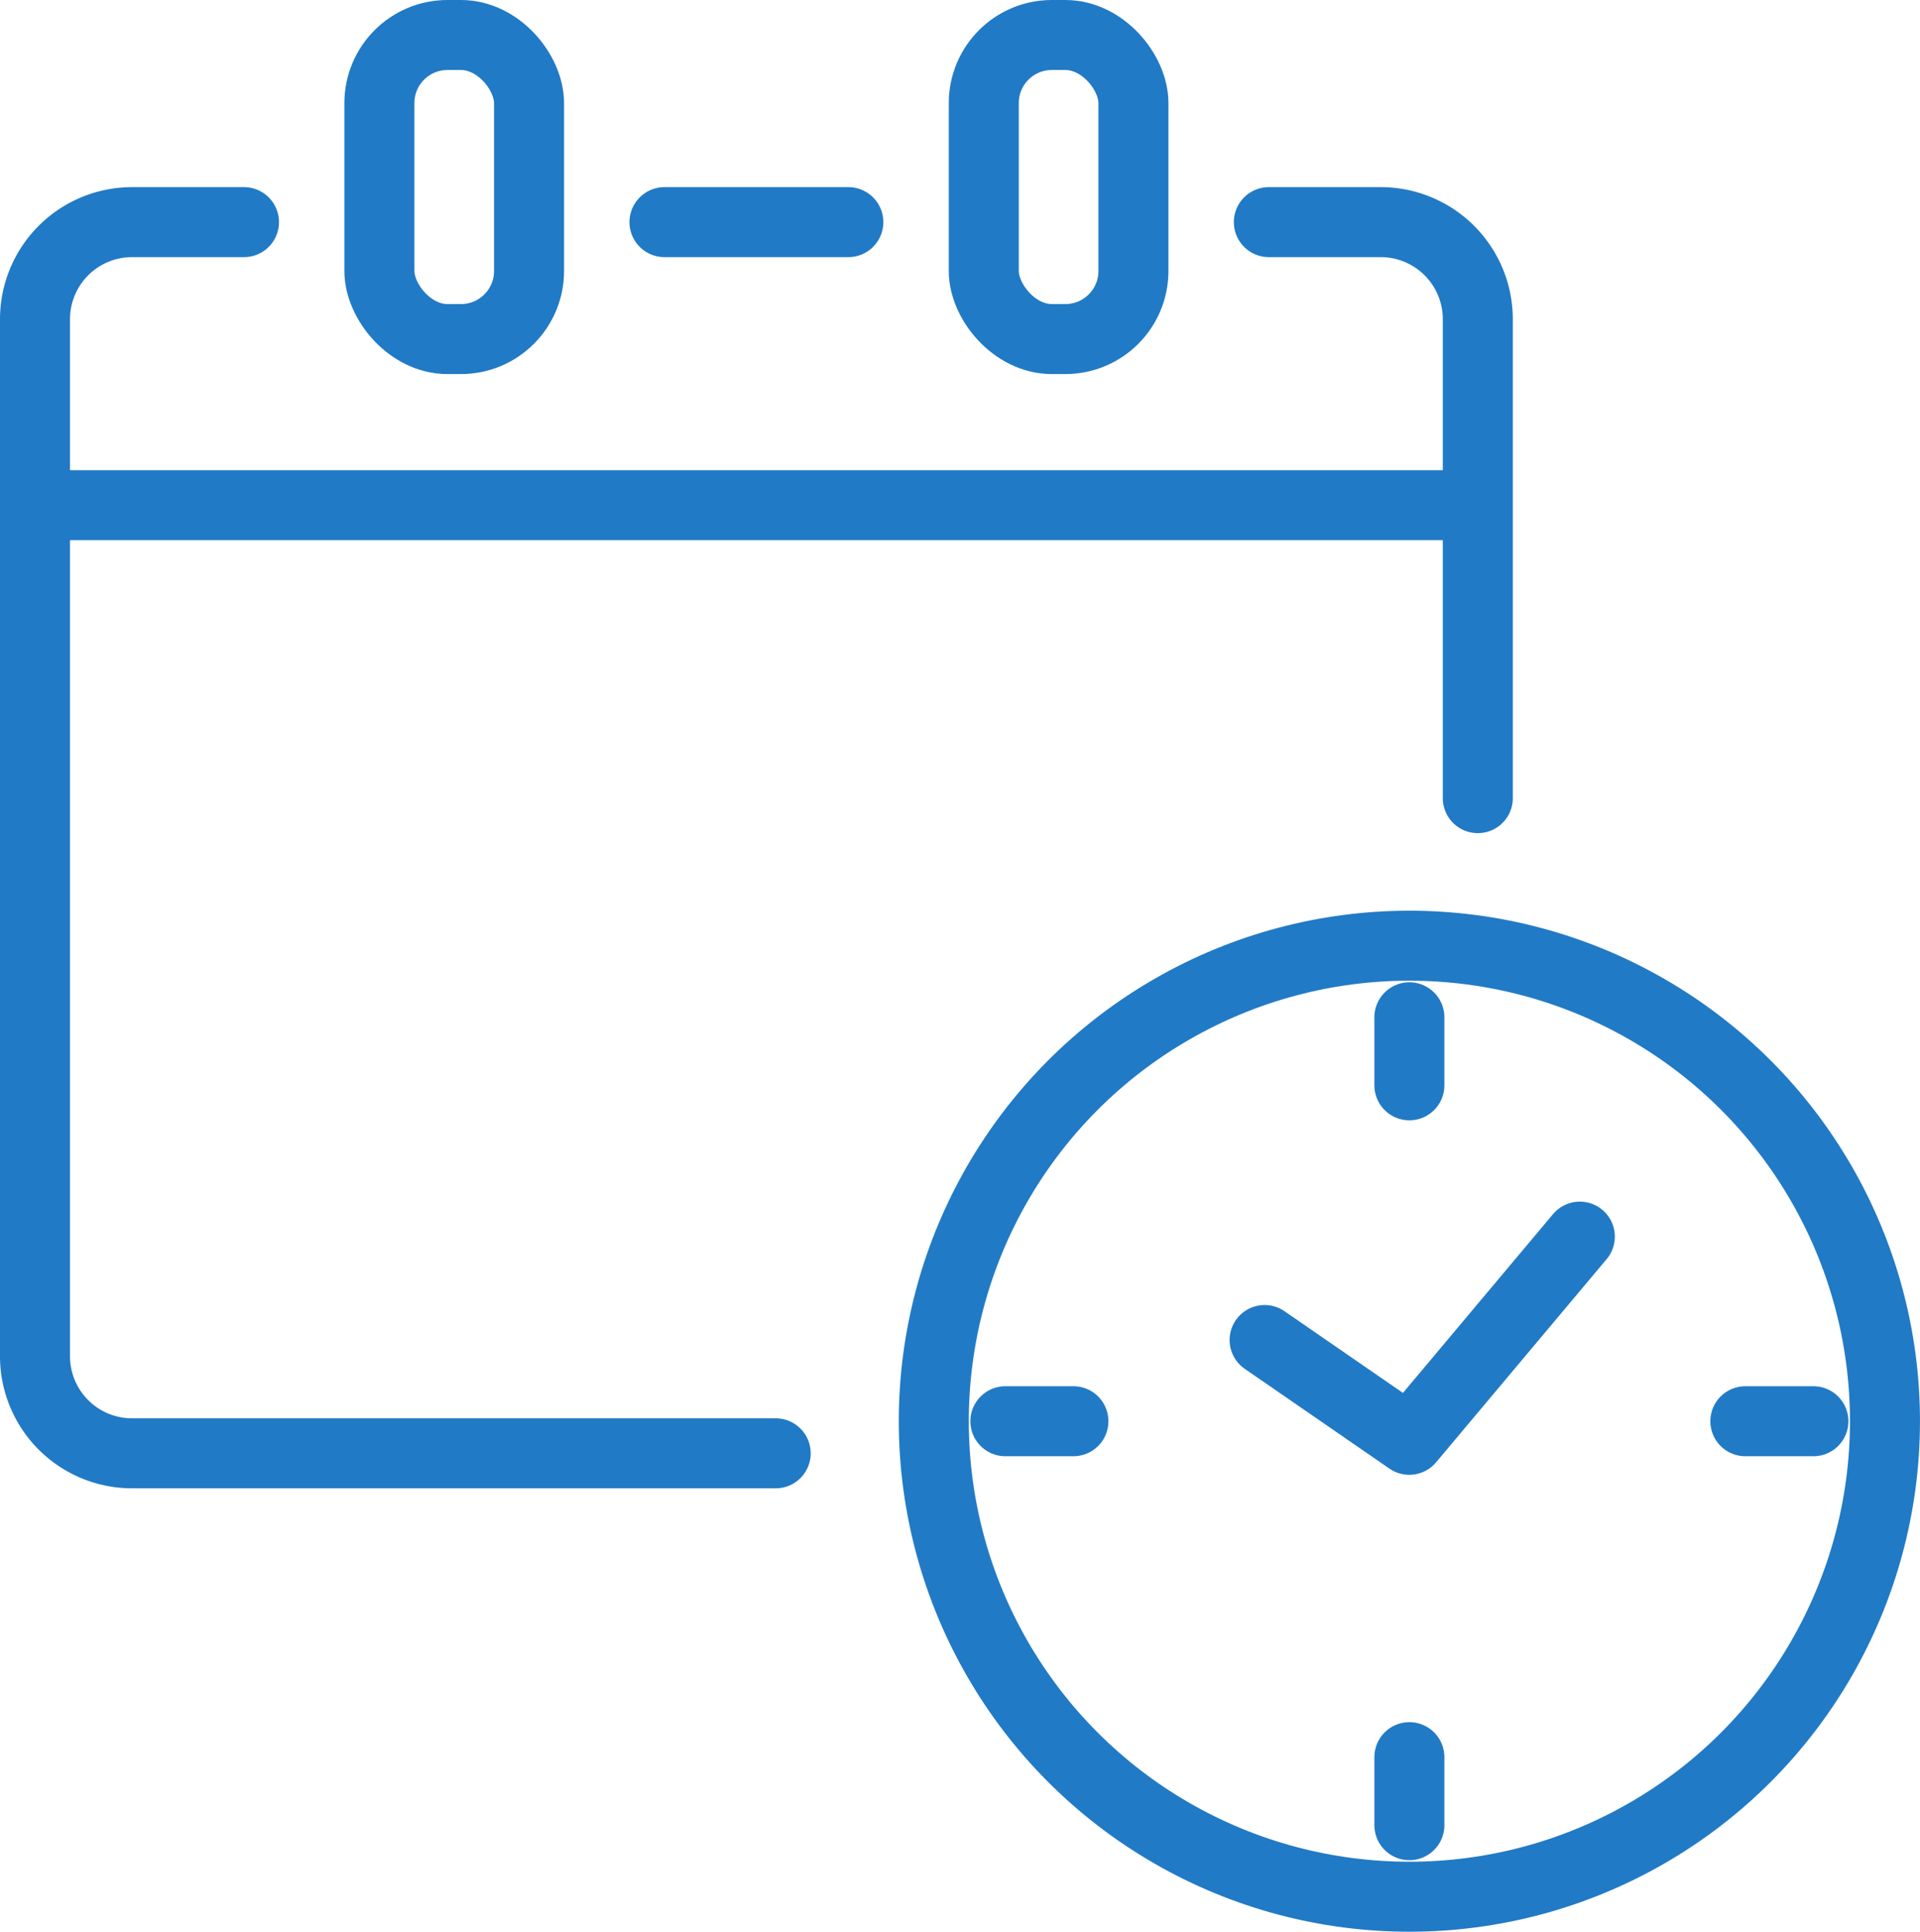 <svg xmlns="http://www.w3.org/2000/svg" width="82.276" height="82.792" viewBox="0 0 82.276 82.792"><g transform="translate(-523.408 -1374.604)"><rect width="6.413" height="13.032" rx="2.917" transform="translate(539.666 1376.104)" fill="none" stroke="#217ac5" stroke-linecap="round" stroke-linejoin="round" stroke-width="3"/><line x1="7.879" transform="translate(551.882 1384.124)" fill="none" stroke="#217ac5" stroke-linecap="round" stroke-linejoin="round" stroke-width="3"/><rect width="6.413" height="13.032" rx="2.917" transform="translate(565.565 1376.104)" fill="none" stroke="#217ac5" stroke-linecap="round" stroke-linejoin="round" stroke-width="3"/><line x2="61.427" transform="translate(525.108 1396.255)" fill="none" stroke="#217ac5" stroke-linecap="round" stroke-linejoin="round" stroke-width="3"/><path d="M95.109,40.3V19.775a4.162,4.162,0,0,0-4.161-4.162H86.155" transform="translate(491.626 1368.511)" fill="none" stroke="#217ac5" stroke-linecap="round" stroke-linejoin="round" stroke-width="3"/><path d="M11.955,15.613H7.162A4.161,4.161,0,0,0,3,19.775V64.219A4.161,4.161,0,0,0,7.162,68.38H34.74" transform="translate(521.908 1368.511)" fill="none" stroke="#217ac5" stroke-linecap="round" stroke-linejoin="round" stroke-width="3"/><circle cx="20.38" cy="20.38" r="20.38" transform="translate(563.423 1415.135)" fill="none" stroke="#217ac5" stroke-linecap="round" stroke-linejoin="round" stroke-width="3"/><path d="M85.869,88.426l6.2,4.277,7.308-8.708" transform="translate(491.73 1343.609)" fill="none" stroke="#217ac5" stroke-linecap="round" stroke-linejoin="round" stroke-width="3"/><line y2="2.916" transform="translate(583.803 1418.203)" fill="none" stroke="#217ac5" stroke-linecap="round" stroke-linejoin="round" stroke-width="3"/><line y2="2.916" transform="translate(583.803 1449.913)" fill="none" stroke="#217ac5" stroke-linecap="round" stroke-linejoin="round" stroke-width="3"/><line x2="2.916" transform="translate(566.49 1435.516)" fill="none" stroke="#217ac5" stroke-linecap="round" stroke-linejoin="round" stroke-width="3"/><line x2="2.916" transform="translate(598.2 1435.516)" fill="none" stroke="#217ac5" stroke-linecap="round" stroke-linejoin="round" stroke-width="3"/></g></svg>